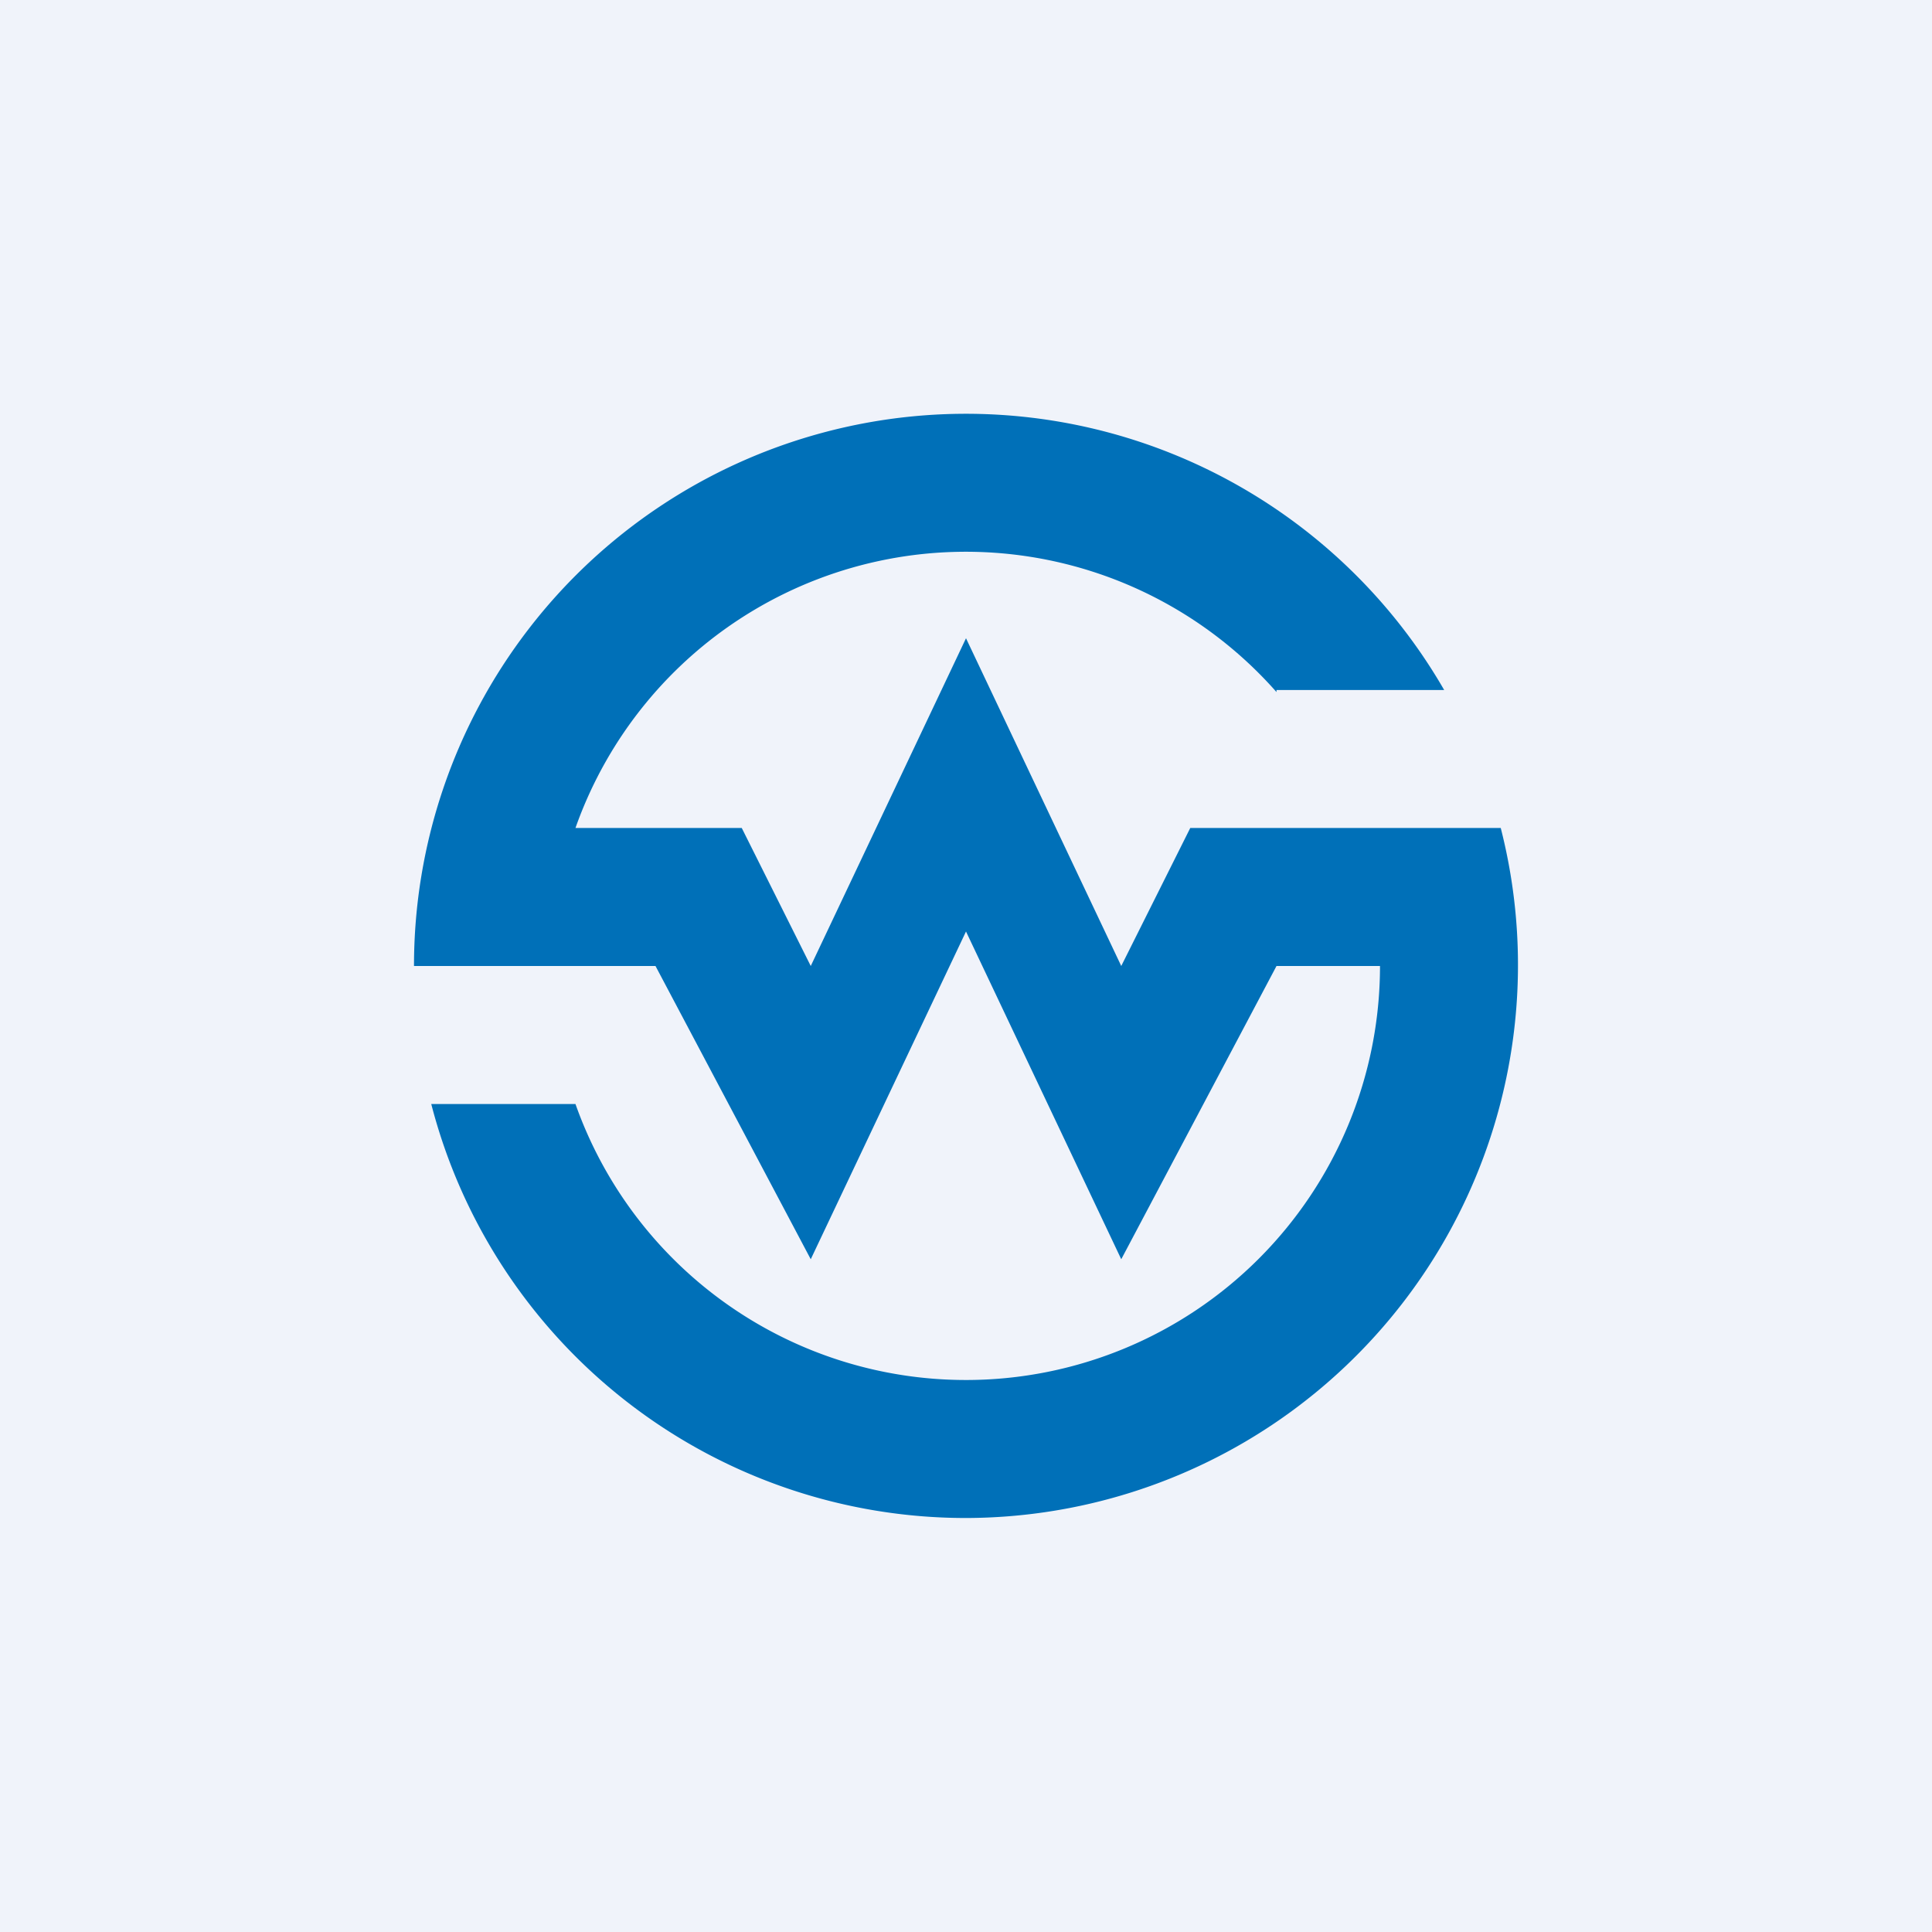 <svg width="56" height="56" viewBox="0 0 56 56" xmlns="http://www.w3.org/2000/svg"><path fill="#F0F3FA" d="M0 0h56v56H0z"/><path d="M28 40a12 12 0 0 0 12-12h-3l-4.5 8.5L28 27l-4.5 9.5L19 28h-7a16 16 0 0 1 29.86-8H37v.06A12 12 0 0 0 16.68 24h4.82l2 4 4.5-9.5 4.5 9.5 2-4h9A16.03 16.03 0 0 1 28 44a16 16 0 0 1-15.5-12h4.18A12 12 0 0 0 28 40Z" fill="#0070B8"/></svg>